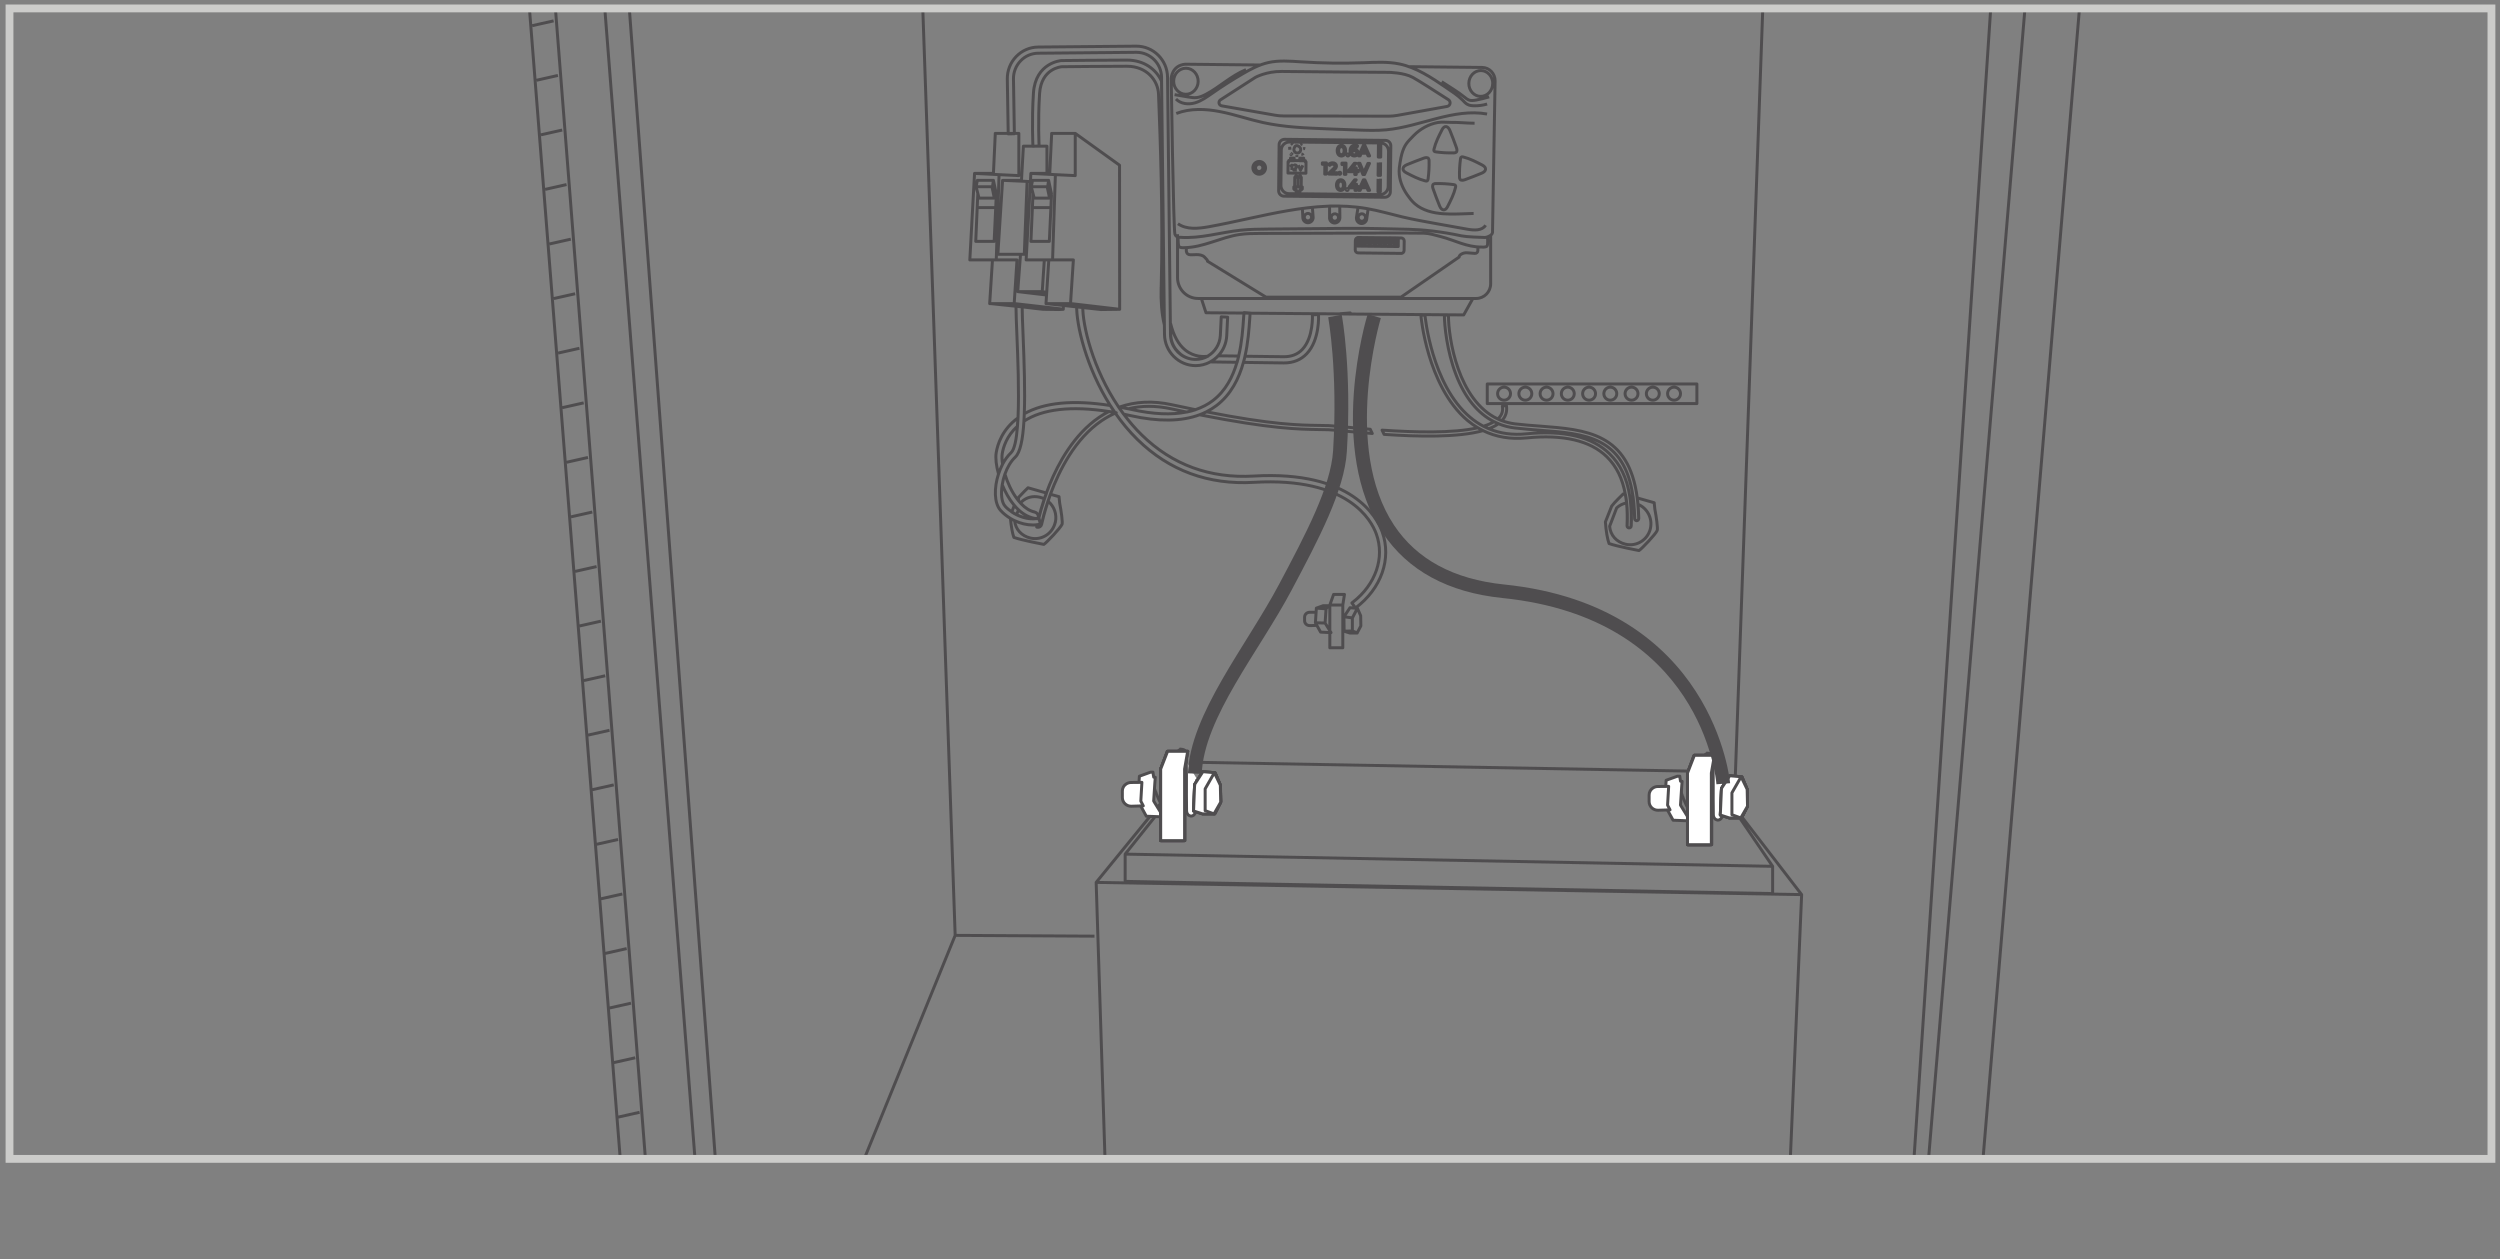 <?xml version="1.0" encoding="UTF-8"?>
<svg xmlns="http://www.w3.org/2000/svg" xmlns:xlink="http://www.w3.org/1999/xlink" version="1.1" viewBox="0 0 418.12 210.58">
  <rect x="0" y="0" width="418.12" height="210.58" fill="#808080" stroke="none"/>
  <defs>
    <style>
      .cls-1, .cls-2, .cls-3 {
        fill: none;
      }

      .cls-4 {
        fill: #4f4d4f;
      }

      .cls-2 {
        stroke: #4f4d4f;
        stroke-linejoin: round;
        stroke-width: .5px;
      }

      .cls-5 {
        clip-path: url(#clippath-1);
      }

      .cls-6 {
        clip-path: url(#clippath-3);
      }

      .cls-7 {
        clip-path: url(#clippath-4);
      }

      .cls-8 {
        clip-path: url(#clippath-2);
      }

      .cls-9 {
        clip-path: url(#clippath-6);
      }

      .cls-10 {
        clip-path: url(#clippath-5);
      }

      .cls-11 {
        fill: #fff;
      }

      .cls-3 {
        stroke: #ccccca;
        stroke-width: 1.31px;
      }

      .cls-12 {
        clip-path: url(#clippath);
      }
    </style>
    <clipPath id="clippath">
      <rect class="cls-1" x="2.4" y="1.81" width="413.91" height="191.85"/>
    </clipPath>
    <clipPath id="clippath-1">
      <rect class="cls-1" x="2.4" y="1.81" width="413.91" height="191.85"/>
    </clipPath>
    <clipPath id="clippath-2">
      <rect class="cls-1" x="2.4" y="1.81" width="413.91" height="191.85"/>
    </clipPath>
    <clipPath id="clippath-3">
      <rect class="cls-1" x="2.4" y="1.81" width="413.91" height="191.85"/>
    </clipPath>
    <clipPath id="clippath-4">
      <rect class="cls-1" x="2.4" y="1.81" width="413.91" height="191.85"/>
    </clipPath>
    <clipPath id="clippath-5">
      <rect class="cls-1" x="2.4" y="1.81" width="413.91" height="191.85"/>
    </clipPath>
    <clipPath id="clippath-6">
      <rect class="cls-1" x="2.4" y="1.81" width="413.91" height="191.85"/>
    </clipPath>
  </defs>
  <!-- Generator: Adobe Illustrator 28.7.1, SVG Export Plug-In . SVG Version: 1.2.0 Build 142)  -->
  <g>
    <g id="Layer_1">
      <g>
        <g class="cls-12">
          <path class="cls-2" d="M183.33,147.58l15.41-18.89M296.47,144.89l-10.8-15.87-85.24-1.52-12.25,15.35M301.32,149.62l-13.12-17.05M297.99,227.36l-112.24-4.13-2.42-75.65,117.99,2.04-3.33,77.74ZM296.47,149.45l-108.29-2.04v-4.56l108.29,2.04v4.56ZM285.77,132.14l-2.03-.3M105.56,214.21l3.56-.8M104.84,205.08l3.56-.8M104.12,195.96l3.56-.8M103.41,186.83l3.56-.8M102.69,177.71l3.56-.8M101.97,168.58l3.56-.8M101.25,159.45l3.56-.8M100.53,150.32l3.56-.8M99.81,141.2l3.56-.8M99.09,132.07l3.56-.8M98.38,122.94l3.56-.8M97.66,113.82l3.56-.8M96.94,104.69l3.56-.8M96.22,95.56l3.56-.8M95.5,86.44l3.56-.8M94.78,77.31l3.56-.8M94.06,68.18l3.56-.8M93.35,59.05l3.56-.8M92.63,49.93l3.56-.8M91.91,40.8l3.56-.8M91.19,31.67l3.56-.8M90.47,22.55l3.56-.8M89.75,13.42l3.56-.8M89.03,4.29l3.56-.8M88.32-4.83l3.56-.8M87.6-13.96l3.56-.8M-81.68,350.5l188.09-94.8c1.29-.65,2.06-2.02,1.94-3.46L85.16-41.44c-.2-2.52-2.89-4.03-5.14-2.9L-108.07,50.46c-1.29.65-2.06,2.01-1.94,3.46l23.19,293.68c.2,2.52,2.89,4.03,5.14,2.9ZM159.75,156.44l23.3.13M154.17-3.23l5.58,159.67-33.68,82.76M338.25-37.96l-236.4,1.78c-1.97,0-3.51,1.72-3.36,3.7l21.6,275.39c.13,1.73,1.53,3.09,3.26,3.16l191.01,6.64c1.81.07,3.34-1.32,3.51-3.14l23.79-283.81c.16-2.01-1.42-3.75-3.41-3.73ZM331.56-32.49H106.38c-1.97,0-3.54,1.7-3.39,3.69l13.2,176.47v.02l6.61,88.34c.08,1.11.68,2.07,1.55,2.63l.03.02c.51.31,1.06.51,1.7.53l187.34,5.75c1.83.07,3.38-1.35,3.49-3.21l18.05-270.57c.13-2-1.42-3.67-3.39-3.67ZM348.74-47.56l-256.46,1.34c-1.68,0-3,1.46-2.87,3.14l23.02,294.2c.11,1.51,1.34,2.66,2.81,2.69l208.21,5.35c1.53.03,2.82-1.14,2.95-2.68l25.23-300.9c.15-1.7-1.19-3.17-2.89-3.16ZM109.94-32.5L154.17-3.23l140.84-.91,36.54-28.35M295.02-4.15l-4.92,137.51M166.46,22.31l-.31,6.69h-3.16l-.79,14.47h3.79l-.47,7.31h4.1l.47-7.31h-3.47l.47-14.26,3.31.16v-7.06h-3.95ZM177.47,51.67l-7.85-.9M177.86,51.11l-.03.62-.73-.09M162.2,43.47h4.42M162.99,29l4.1.21M171.63,42.53h-.32l.47-12.18.56.02M175.1,29.11v-4.66h-3.94l-.32,5.72h-3.16l-.79,12.36h3.79l-.47,6.24h4.1l.35-5.3M175.03,48.87l-.97-.1M166.89,42.53h4.42M167.68,30.16l4.1.18M175.89,22.31l-.32,6.69h-3.16l-.79,14.47h3.79l-.47,7.31h4.1l.48-7.31h-3.48l.47-14.26,3.32.16v-7.06h-3.95ZM179.05,50.77l8.21.96-.02-24.1-7.4-5.32M171.63,43.47h4.42M172.42,29l4.1.21M166.15,30.16l-.16,1.07h-2.74l.21-1.07h2.68ZM163.25,31.24l.49,1.89h2.56l-.39-1.89M166.15,30.16l.48,2.28-.32.68M163.54,32.33l-.35,8.04h3.08l.36-7.76M163.43,34.72h3.07M175.38,30.16l-.16,1.07h-2.74l.21-1.07h2.68ZM172.48,31.24l.49,1.89h2.57l-.4-1.89M175.38,30.16l.48,2.28-.32.68M172.77,32.33l-.35,8.04h3.08l.36-7.76M172.66,34.72h3.07M174.94,50.77l9.2,1,3.11-.04M165.63,50.77l6,.63,1.29.16,1.53.17,2.65.04.73-.04M170.2,48.77l4.82.57M216.44,26.88h-.61s0-.44,0-.44h.61s0,.44,0,.44ZM218.04,26.89h-.65s0-.44,0-.44h.65s0,.44,0,.44ZM218.32,27.08v-.21l-2.77-.03v.21s-.12,0-.12,0l-.02,1.89,3,.03.02-1.89h-.12ZM215.75,27.9l.32-.28v.81M216.33,27.77s.17-.34.47-.1c.3.24-.42.75-.42.75h.51M217.15,27.62l.36.83.39-.8M217.07,31.24h-.54s.02-1.59.02-1.59h.55s-.02,1.59-.02,1.59ZM217.63,31.25h-.55s.02-1.59.02-1.59h.54s-.02,1.59-.02,1.59ZM216.89,29.64h-.2v-.2h.2v.2ZM217.52,29.66h-.19s0-.22,0-.22h.19s0,.22,0,.22ZM217.81,31.28l-1.42-.02v.34s.14,0,.14,0v.16h.27s0,.28,0,.28h.61s0-.27,0-.27h.24s0-.16,0-.16h.15s0-.34,0-.34ZM230.54,24.12l-.02,2.15h.4s.02-2.18.02-2.18M230.51,27.18l-.03,2.15h.4s.02-2.18.02-2.18M230.48,29.91l-.02,2.15h.4s.02-2.18.02-2.18M221.84,27.25l-.02,1.87h-.26s.02-1.64.02-1.64h-.42v-.24h.68ZM223.59,28.91v.23s-1.33-.02-1.33-.02v-.18s.76-.73.76-.73c.09-.09.16-.16.19-.23.03-.07.05-.13.05-.2,0-.1-.03-.17-.1-.23-.07-.05-.17-.08-.29-.09-.2,0-.36.07-.48.2l-.18-.16c.07-.09.17-.16.29-.2.12-.05.25-.07.39-.07.2,0,.35.05.46.15.11.1.17.22.17.38,0,.1-.02.19-.07.28-.04.09-.12.19-.24.3l-.57.54h.95ZM223.94,29.11s-.05-.08-.05-.13c0-.05.02-.1.05-.13.04-.03.08-.05.13-.05.05,0,.09.02.12.05.03.04.05.08.05.13s-.02.1-.05.13c-.04.03-.08.05-.13.05s-.09-.02-.13-.05ZM225.12,27.29l-.02,1.87h-.26s.02-1.64.02-1.64h-.42s0-.24,0-.24h.68ZM227.18,28.72h-.35s0,.46,0,.46h-.25s0-.46,0-.46h-1.03s0-.2,0-.2l.96-1.21h.28s-.92,1.18-.92,1.18h.71s0-.4,0-.4h.25s0,.41,0,.41h.35s0,.23,0,.23ZM229.04,27.33l-.83,1.86h-.26s-.79-1.88-.79-1.88h.28s.65,1.55.65,1.55l.69-1.53h.26ZM241.17,21.72c-.53,1.03-1.06,2.07-1.33,3.2-.03.11-.05.24.01.34.07.11.21.14.34.15.98.13,1.96.19,2.95.16.13,0,.27-.01.38-.09.23-.17.16-.53.06-.8-.34-.96-.7-1.93-1.09-2.87-.31-.75-.91-.92-1.33-.09ZM242.1,34.56c.53-1.03,1.06-2.07,1.33-3.2.03-.11.05-.24-.01-.34-.07-.11-.21-.14-.33-.15-.98-.13-1.97-.19-2.96-.17-.13,0-.27.01-.38.09-.23.17-.16.53-.06.8.34.96.7,1.93,1.09,2.87.31.75.91.92,1.33.09ZM247.91,27.61c-1.02-.53-2.04-1.07-3.16-1.35-.11-.03-.24-.05-.34.01-.11.07-.14.21-.15.34-.13.99-.19,1.99-.16,2.99,0,.14.01.28.09.39.17.24.53.16.8.07.95-.35,1.9-.71,2.83-1.1.74-.31.91-.92.09-1.35ZM235.2,28.9c1.02.53,2.05,1.07,3.16,1.35.11.03.24.05.34-.01.1-.07.13-.21.15-.34.13-.99.18-1.99.16-2.99,0-.14-.01-.28-.09-.39-.17-.24-.53-.16-.8-.07-.95.35-1.9.71-2.83,1.1-.74.31-.91.92-.09,1.35ZM246.62,20.61c-1.66-.02-2.29-.15-3.94-.14-.67,0-1.56-.1-2.22.02-1.53.28-2.95,1.08-4.04,2.2-1.09,1.12-1.52,1.52-1.96,3.03-.18.61-.47,2.29-.46,2.92.01,1.44.53,2.74,1.34,3.92.38.55.79,1.08,1.29,1.52,1.29,1.13,3.06,1.55,4.75,1.67,1.7.12,3.22,0,5.08-.05M231.62,32.99l-16.88-.18c-.49,0-.9-.42-.89-.92l.08-7.68c0-.51.41-.91.91-.91l16.88.18c.5,0,.9.42.89.92l-.08,7.68c0,.51-.41.91-.91.91ZM219.36,36.33c0,.34-.28.62-.62.61-.34,0-.61-.28-.6-.63,0-.34.28-.62.62-.61.34,0,.61.29.6.63ZM211.21,28.07c0,.34-.28.62-.62.62-.34,0-.61-.29-.6-.63,0-.35.28-.62.62-.62.34,0,.61.29.61.63ZM217.9,36.42c.02.48.42.86.9.83.47-.02.84-.43.82-.91l-.13-1.67-1.67.2.08,1.56ZM222.36,36.42c0,.48.38.88.85.88.48,0,.87-.38.88-.86l-.02-1.98h-1.7s0,1.96,0,1.96ZM226.87,36.4c-.06.48.28.92.75.98.47.06.91-.28.96-.76l.24-1.7-1.69-.25-.27,1.74ZM228.38,36.38c0,.34-.28.62-.62.62-.34,0-.61-.28-.61-.63,0-.34.28-.62.62-.61.34,0,.61.28.61.63ZM223.78,36.69c-.17.29-.55.39-.84.22-.29-.17-.39-.55-.22-.85.17-.29.55-.39.84-.22.29.17.39.55.21.85ZM211.66,28.08c0,.59-.48,1.06-1.07,1.06-.58,0-1.05-.49-1.05-1.08,0-.59.49-1.07,1.07-1.06.58,0,1.05.49,1.05,1.08ZM200.39,13.61c-.01,1.2-.94,2.17-2.07,2.16-1.13-.01-2.04-1-2.03-2.2.01-1.2.94-2.17,2.07-2.16,1.13.01,2.04,1,2.03,2.21ZM249.65,13.98c-.01,1.19-.92,2.15-2.02,2.14-1.1-.01-1.99-.99-1.97-2.18.01-1.19.92-2.15,2.02-2.14,1.11.01,1.99.99,1.98,2.18ZM209.96,12.94s1.87-1.03,4.43-.99c2.56.05,17.87.15,17.87.15,0,0,2.55.03,4.04.85,1.04.57,4.16,2.58,5.95,3.73.46.3.32,1.02-.22,1.12l-8.34,1.5c-.47.08-.95.13-1.43.13l-17.63-.04c-.45,0-.91-.04-1.36-.12l-8.95-1.57c-.48-.09-.61-.73-.2-1l5.84-3.76ZM234.33,42.38l-7.19-.08c-.27,0-.49-.23-.48-.5l.02-1.59c0-.27.22-.49.49-.49l7.19.08c.27,0,.49.23.49.5l-.02,1.6c0,.27-.23.49-.5.49ZM233.87,39.79l-6.8-.07-.02,1.44,6.8.07.02-1.44ZM227.65,40.73h-.41s.01-1.01.01-1.01h.41s-.01,1.01-.01,1.01ZM229.26,40.75h-.41s0-1.01,0-1.01h.41s0,1.01,0,1.01ZM228.42,40.74h-.41s.01-1.01.01-1.01h.41s0,1.01,0,1.01ZM227.65,40.56h-.41s0-.42,0-.42h.41s0,.42,0,.42ZM229.26,40.58h-.41s0-.42,0-.42h.41s0,.42,0,.42ZM228.42,40.57h-.41s0-.42,0-.42h.41s0,.42,0,.42ZM230.97,40.77h-.41s.01-1.01.01-1.01h.41s0,1.01,0,1.01ZM230.12,40.76h-.41s.01-1.01.01-1.01h.41s-.01,1.01-.01,1.01ZM230.97,40.6h-.41s0-.42,0-.42h.41s0,.42,0,.42ZM230.12,40.59h-.41s0-.42,0-.42h.41s0,.42,0,.42ZM232.65,40.78h-.41s.01-1.01.01-1.01h.41s-.01,1.01-.01,1.01ZM231.8,40.77h-.41s.01-1.01.01-1.01h.41s-.01,1.01-.01,1.01ZM232.65,40.62h-.41s0-.42,0-.42h.41s0,.42,0,.42ZM233.5,40.79h-.41s.01-1.01.01-1.01h.41s-.01,1.01-.01,1.01ZM233.5,40.63h-.41s0-.42,0-.42h.41s0,.42,0,.42ZM231.81,40.61h-.41s0-.42,0-.42h.41s0,.42,0,.42ZM197.01,37.42c1.46,1.03,3.42.81,5.17.5,8.8-1.58,17.66-4.58,26.47-3.03,1.98.35,3.92.92,5.89,1.39,1.92.45,3.87.8,5.81,1.15,1.7.3,3.4.61,5.1.91,1.08.19,2.44.27,3.01-.67M196.73,18.98c2.31-.89,4.89-.79,7.32-.31,2.43.47,4.78,1.3,7.2,1.83,3.51.77,7.13.91,10.73,1.05,1.63.06,3.27.12,4.91.19,1.66.06,3.32.13,4.98-.03,5.7-.54,11.21-3.64,16.84-2.64M196.68,16.56c.78.82,2.07.96,3.16.65,1.08-.31,2.02-1,2.94-1.64,1.63-1.14,3.31-2.21,5.03-3.21,1.35-.79,2.76-1.54,4.29-1.89,1.79-.41,3.66-.24,5.48-.13,3.48.23,6.97.28,10.46.15,2.01-.07,4.05-.2,6.02.21,2.83.59,5.31,2.25,7.7,3.88.96.65,2.04,1.34,2.86,2.17.24.25.48.53.79.7.33.19.72.23,1.1.24.75.02,1.5-.08,2.21-.29M196.45,15.83c.74.13,1.48.25,2.22.38.49.08.99.17,1.48.11.53-.06,1.03-.28,1.51-.53,2.33-1.23,4.29-3.15,6.73-4.14M241.12,13.67c1.35.89,2.64,1.62,3.9,2.64.19.15.38.31.6.4.38.16.82.1,1.23.03.75-.14,1.49-.32,2.21-.54M197.03,39.68s-.01.97.09,1.41c.1.44.99.33.99.33,3.14-.04,6.03-1.71,9.14-2.19,1.19-.18,2.41-.19,3.62-.19,6.52-.02,13.03-.04,19.55-.06,2.57-.01,5.14-.02,7.71.02.93.02,1.93.34,2.83.57,2.37.62,4.33,1.76,6.81,1.75,0,0,.73.08.93-.16.2-.23.08-1.61.08-1.61M235.63,11.15l12.25.13c1.22.01,2.19,1.03,2.17,2.26l-.43,25.17s.09.34-.31.64c-.4.3-.93.37-.93.37-.8-.02-3.16-.1-3.93-.27-3.42-.73-6.45-1.05-8.86-1.1-3.41-.07-6.81-.19-10.22-.16-4.43.04-8.86.08-13.29.12-1.52.02-3.05.03-4.56.19-3.39.35-6.74,1.44-10.14,1.19,0,0-.64.1-.88-.53-.24-.63-.62-26.05-.62-26.05,0,0,.09-2.17,2.35-2.37l12.52.13M247.17,41.3v.62c-.01.27-.23.48-.5.46l-1.29-.1c-.35-.03-.7.05-1,.24-.19.12-.34.27-.34.47l-9.73,6.71h-22.57l-9.79-6.01s.24.05-.48-.68c-.73-.73-2.1-.25-2.67-.45-.57-.21-.36-1.1-.36-1.1M230.8,32.55l-15.23-.16c-.75,0-1.34-.63-1.34-1.38l.06-5.9c0-.76.62-1.36,1.37-1.36l15.23.16c.75,0,1.34.63,1.34,1.38l-.06,5.9c-.01.76-.62,1.36-1.37,1.36ZM216.6,24.49c-.06.08-.12.18-.15.27-.03.08-.05.16-.05.24,0,.24.15.48.37.56.22.09.49.02.64-.17s.18-.47.06-.67c-.15-.26-.64-.52-.87-.24ZM215.45,24.82c.17-.01.34-.03.52-.05M215.94,25.86s-.01.02-.02.01c.09-.1.19-.2.28-.31M216.9,26.27c0-.11,0-.22-.01-.33M217.96,25.98c-.06-.12-.17-.22-.3-.25M218.3,24.87c-.12-.03-.24-.03-.36,0M217.79,24.02c-.11.06-.21.13-.31.2M216.89,23.8c-.01.07-.01.14,0,.21M215.95,23.96c.1.08.19.16.28.24M223.98,25.99c-.1-.07-.19-.17-.25-.31-.06-.14-.09-.3-.09-.48s.03-.35.09-.48c.06-.14.15-.24.25-.31.11-.07.23-.11.37-.11s.26.04.36.11c.11.07.19.17.25.31s.09.3.09.48-.03.35-.09.48c-.06.14-.14.24-.25.31-.11.07-.23.11-.36.11s-.26-.04-.37-.11ZM224.68,25.7c.08-.12.12-.28.12-.5s-.04-.39-.12-.5c-.09-.12-.2-.17-.33-.17s-.25.06-.34.17c-.08.12-.13.28-.13.5s.04.39.13.5c.08.12.2.17.34.17s.25-.06.33-.17ZM225.31,26.04s-.05-.08-.05-.13.01-.09.05-.12c.03-.03.07-.05.12-.05s.09.02.12.05c.03.03.05.07.05.12s-.02.09-.05.13c-.03.03-.07.05-.12.05s-.09-.02-.12-.05ZM226.85,25.07c.09.04.16.11.21.19.05.08.08.17.08.28s-.03.21-.08.29c-.06.08-.13.15-.22.19-.09.05-.2.07-.31.07-.23,0-.41-.08-.54-.23-.13-.15-.19-.37-.19-.65,0-.2.03-.36.1-.5.07-.14.17-.25.29-.31.12-.07.27-.11.43-.11.08,0,.16,0,.24.03.07.02.14.04.19.08l-.09.2c-.08-.06-.19-.08-.33-.08-.18,0-.32.06-.42.17-.1.11-.15.28-.15.49v.06c.05-.08.12-.13.21-.17.09-.04.19-.06.29-.06.12,0,.21.02.31.07ZM226.79,25.8c.07-.06.11-.15.11-.25s-.04-.19-.11-.25c-.07-.06-.17-.09-.29-.09-.08,0-.15.02-.21.05-.06.03-.11.07-.14.12-.03.05-.05.11-.05.17s.02.12.05.17c.03.05.08.09.14.12.06.03.13.05.22.05.11,0,.21-.03.28-.09ZM228.59,25.63h-.92l-.19.44h-.25l.79-1.76h.25l.79,1.76h-.26l-.19-.44ZM228.5,25.43l-.37-.86-.37.86h.75ZM223.86,31.75c-.11-.07-.19-.17-.25-.31-.06-.14-.09-.3-.09-.48s.03-.35.09-.48c.06-.14.15-.24.25-.31.11-.07.23-.11.37-.11s.26.04.36.11c.11.07.19.18.25.31s.09.3.09.48-.03.35-.09.48-.14.24-.25.31c-.11.07-.23.11-.36.11s-.26-.04-.37-.11ZM224.56,31.47c.09-.12.12-.28.12-.5s-.04-.39-.12-.5c-.09-.11-.2-.17-.33-.17s-.25.06-.34.17c-.08.12-.13.28-.13.5s.04.39.13.5c.08.12.19.17.34.17s.25-.06.33-.17ZM225.19,31.81s-.05-.07-.05-.12.01-.09.05-.12c.04-.03.08-.05.12-.05s.08.02.12.05c.03.03.05.07.05.12s-.02.09-.05.12c-.03.03-.07.05-.12.05s-.09-.02-.12-.05ZM227.19,31.41h-.33v.43h-.24v-.43h-.96v-.18l.89-1.15h.27l-.85,1.11h.67v-.38h.23v.38h.33v.22ZM228.59,31.4h-.92l-.19.44h-.25l.79-1.76h.25l.79,1.76h-.26l-.19-.44ZM228.5,31.2l-.37-.86-.37.86h.75ZM249.31,39.35v8.11c0,1.36-1.09,2.46-2.43,2.46h-46.49c-1.91,0-3.45-1.56-3.45-3.49v-7.26M225.84,52.52l18.96.15,1.47-2.63M224.13,52.5l-15.04-.12-1.01-.02-6.38-.05-.78-2.4M224.58,101.19v7.15h-2.17v-2.53h.18s-.18-.29-.18-.29v-4.33h2.17ZM222.6,105.82h-.18v-.29l.18.29ZM224.86,99.42l-.03.17-.25,1.6h-2.17l.63-1.77h1.82ZM226.18,105.54l.81.33h-1.24l-.95-.3-.03-2.4.07-.11.94-1.42.84.07.4.04-.84,1.61v2.18ZM225.84,52.52l-1.71-.02v-.03l1.7-.13c0,.07.02.12.02.18ZM170.25,69.88c-.03.48-.05.96-.09,1.4-1.8,1.62-2.37,3.53-2.54,4.61-.07.43-.05,1.05.06,1.76-.27.51-.5,1.06-.68,1.63-.39-1.39-.53-2.67-.39-3.56.22-1.37,1-3.9,3.64-5.83ZM173.05,85.65c.36.08.62.41.61.78v.24c-.13.03-.24.05-.36.06-1.03-.11-2.04-.61-2.97-1.48-.24-.22-.47-.46-.69-.73-.03-.03-.05-.06-.08-.09-.79-.96-1.44-2.14-1.94-3.36.09-.58.24-1.18.45-1.77.42,1.39,1.1,2.91,2.04,4.15.08.11.16.21.24.31.13.15.25.29.38.43.74.79,1.52,1.27,2.32,1.44ZM173.65,86.67v.09c-.12,0-.24-.01-.36-.02.12-.02.24-.04.36-.06ZM186.47,68.99c-.33-.06-.66-.11-.98-.16-6.33-.98-11.1-.44-14.24,1.62.02-.4.04-.82.06-1.25,3.34-1.89,8.17-2.35,14.39-1.38.15.23.3.47.46.7.1.16.21.32.32.48ZM209.08,52.36c-.02.28-.04.57-.06.89-.12,1.76-.27,4.02-.8,6.32-.07.35-.16.69-.26,1.03-.75,2.71-2.07,5.39-4.52,7.24-.52.39-1.08.74-1.67,1.03-.36.18-.74.35-1.12.49-3.03,1.14-6.89,1.19-11.53.16-.41-.09-.81-.18-1.2-.26-.14-.18-.27-.37-.4-.56-.14-.19-.27-.39-.41-.58.04-.02.08-.03.12-.05.47.09.96.18,1.45.29.22.05.44.09.66.14,3.54.79,6.58.92,9.11.41.52-.1,1.02-.24,1.5-.4,1.07-.36,2.04-.86,2.88-1.5,2.14-1.62,3.35-3.98,4.06-6.42.1-.34.2-.69.27-1.03.55-2.31.71-4.61.83-6.38.02-.32.04-.62.07-.9l1.02.08ZM187.24,68.08s-.08.03-.12.05c-.02-.03-.04-.05-.06-.08.06.01.12.02.18.04ZM174.01,87.65c-.17.05-.35.08-.53.1-.23.04-.48.05-.73.05-1.01,0-2.09-.26-3.07-.73-.24-.11-.47-.23-.69-.37-.62-.37-1.18-.82-1.65-1.34-1.09-1.22-1.1-3.77-.34-6.1.18-.56.41-1.11.68-1.63.39-.74.87-1.4,1.42-1.92.57-.54.9-2.22,1.07-4.45.04-.44.06-.91.09-1.4.2-4.35-.03-10.1-.19-13.89-.08-2-.15-3.72-.15-4.81h1.03c0,1.06.07,2.78.15,4.76.2,4.89.35,9.57.21,13.25-.01.43-.03.85-.06,1.25-.18,3.05-.61,5.24-1.45,6.03-.76.72-1.34,1.74-1.73,2.84-.21.58-.36,1.18-.45,1.77-.25,1.53-.11,2.94.47,3.59.3.34.68.66,1.11.95.25.17.53.33.81.47,1.02.51,2.2.79,3.28.65.12.01.24.02.36.02v-.09s.05,0,.08-.02c.01,0,.02,0,.03,0l.25,1.01ZM173.65,86.67v.09c-.12,0-.24-.01-.36-.02.12-.02.24-.04.36-.06ZM186.48,69.12c-.77.34-1.51.76-2.23,1.24-4.42,3-7.08,8.26-8.57,12.3-.15.4-.28.8-.41,1.17-.58,1.73-.92,3.14-1.09,3.88-.07.32-.37.52-.69.46l-.1-.02s.03-.15.08-.4c.18-.02.36-.05.53-.1l-.25-1.01s-.02,0-.03,0c.2-.82.51-1.93.94-3.21.1-.32.22-.64.34-.97.17-.45.35-.92.54-1.4,1.45-3.56,4.07-8.4,8.31-11.28.53-.36,1.07-.68,1.62-.96.32.05.65.1.98.16,0,.07,0,.06.02.13ZM186.69,69.03c-.05.02-.1.04-.15.06-.02-.04-.05-.07-.07-.1.08.01.15.03.22.04ZM199.96,68.52c-.48.16-.97.3-1.5.4-.83-.17-1.7-.36-2.6-.55-2.56-.55-4.95-.55-7.18,0-.49-.1-.97-.2-1.45-.29,2.67-.94,5.61-1.08,8.76-.39,1.4.31,2.71.58,3.95.83ZM229.51,72.5c-1.63-.12-3.13-.27-4.39-.38-1.34-.13-2.38-.22-2.94-.25-.55-.02-1.11-.03-1.71-.03-3.25-.05-7.98-.12-19.81-2.46.39-.15.77-.31,1.13-.5,11.03,2.17,15.55,2.22,18.68,2.27.62.02,1.17.02,1.73.03.57.03,1.65.13,2.99.25,1.11.12,2.48.23,3.98.36.11.23.23.48.34.71ZM248.05,72.02c-4.16,1.17-10.88,1.02-16.56.63-.12-.23-.23-.48-.34-.71,5.34.36,11.86.56,16.02-.4.28.18.57.33.88.48ZM250.61,70.87c-.44.32-.98.59-1.6.83-.3-.13-.6-.26-.89-.42.68-.21,1.27-.46,1.76-.76.24.13.49.24.74.34ZM251.22,70.33s-.01.02-.02.03c-.24-.08-.47-.18-.69-.29.08-.07.15-.14.21-.21.5-.55.68-1.18.55-1.93l.67-.12c.16.97-.08,1.81-.73,2.52ZM226.71,101.67l-.03-.03-.58-.8c.06-.05.13-.1.19-.15,3.79-2.95,5.33-7.39,3.9-11.37-.81-2.27-4.67-9.57-20.46-8.65-7.63.45-14.18-1.96-19.49-7.16-1.39-1.36-2.62-2.85-3.7-4.41.05-.02.1-.04.15-.06-.08-.02-.15-.03-.22-.04-.11-.16-.22-.32-.32-.48-.16-.23-.31-.47-.46-.7-4.04-6.39-5.69-13.49-5.62-16.72l1.02.02c-.07,3.24,1.67,10.55,5.97,16.92.02.03.04.05.06.08.13.2.27.39.41.58.13.19.27.37.4.56.91,1.22,1.91,2.4,3.03,3.49,5.1,4.99,11.4,7.3,18.72,6.87,16.49-.97,20.61,6.9,21.49,9.34,1.61,4.49-.14,9.48-4.45,12.71ZM186.69,69.03c-.05.02-.1.04-.15.06-.02-.04-.05-.07-.07-.1.08.01.15.03.22.04ZM194.21,48.04c.33-12.28-.2-25.68-.39-30.72-.03-.72-.05-1.25-.06-1.56-.07-2.27-1.94-4.68-5.28-4.68-3.64,0-10.83.08-10.9.08-.12.01-3.44.28-3.71,4.47-.3,4.64-.08,8.73-.08,8.78l-1.03.06s-.22-4.2.08-8.9c.33-5.13,4.65-5.44,4.69-5.44.1,0,7.29-.08,10.94-.08,2.93,0,4.91,1.59,5.79,3.52l.47,40.75c-.42-1.75-.6-3.84-.53-6.27ZM202.02,59.57c-.6.35-1.3.54-2.04.54-.93,0-1.79-.31-2.48-.83h0c-.3-.25-.58-.54-.84-.85-.01,0-.02-.02-.03-.04-.51-.69-.81-1.54-.82-2.46l-.02-1.79c.49,2,1.31,3.49,2.44,4.4,1.52,1.23,3.18,1.13,3.81,1.03ZM207.17,59.56c-.08.35-.17.69-.27,1.03-2.35-.03-4.09-.05-4.44-.06-.03,0-.06.01-.1.02.51-.27.98-.62,1.37-1.04.84,0,2.04.03,3.44.04ZM218.56,59.15c-.97,1.03-2.25,1.55-3.81,1.55h-.09c-2.27-.03-4.64-.06-6.69-.09.1-.34.18-.68.26-1.03,1.99.02,4.27.05,6.45.08,1.29.02,2.36-.39,3.14-1.23,1.87-1.99,1.68-5.73,1.68-5.77l1.02-.06c.01.17.23,4.23-1.96,6.55ZM205.32,53.04l-.15,3.1c-.07,1.31-.6,2.5-1.44,3.38-.39.42-.86.77-1.37,1.04h0c-.72.38-1.53.59-2.39.59-2.84,0-5.17-2.34-5.21-5.21l-.02-1.62h0s-.47-40.76-.47-40.76v-.62c-.03-2.32-1.9-4.19-4.19-4.19h-.04l-16.4.15c-1.12.01-2.17.46-2.95,1.28-.78.81-1.21,1.89-1.19,3.03l.15,9.16-1.03.02-.15-9.16c-.02-1.42.5-2.75,1.48-3.77.98-1.01,2.28-1.58,3.68-1.59l16.39-.15c2.87-.02,5.22,2.31,5.25,5.21l.47,41.21.02,1.79c0,.92.31,1.77.82,2.46.01.01.02.03.03.04.24.32.52.61.84.85h0c.69.52,1.55.83,2.48.83.74,0,1.44-.2,2.04-.54h0c1.21-.69,2.05-1.97,2.13-3.48l.15-3.1,1.02.05ZM272.44,88.29h0c-.19-.01-.33-.18-.32-.36.06-1.37.04-2.64-.08-3.81-.05-.48-.11-.94-.2-1.39-.47-2.69-1.51-4.78-3.12-6.35-2.76-2.69-7.27-3.75-13.4-3.14-2.68.26-5.12-.15-7.29-1.22-.3-.15-.59-.3-.88-.48h0c-.59-.35-1.16-.76-1.7-1.21-3.51-2.95-5.45-7.58-6.46-10.95-1.09-3.63-1.35-6.61-1.35-6.64l.68-.06c.01.11,1.09,11.67,7.57,17.12.7.59,1.44,1.09,2.22,1.49.29.15.59.29.89.42,1.89.79,3.98,1.08,6.25.85,6.34-.63,11.04.49,13.94,3.33,1.79,1.74,2.91,4.07,3.38,7.06.06.37.11.75.14,1.14.12,1.2.15,2.49.08,3.88,0,.19-.17.34-.36.33ZM273.73,87.08h0c-.19,0-.34-.15-.34-.34-.02-.92-.06-1.79-.15-2.59-.03-.36-.08-.71-.12-1.05-1.4-10.07-8-10.57-15.51-11.14-1.41-.11-2.86-.22-4.3-.39-.94-.11-1.84-.35-2.69-.7-.25-.1-.5-.21-.74-.34-2.74-1.39-4.91-4.06-6.38-7.9-1.53-3.99-1.93-8.24-1.93-9.93h.68c0,3.87,1.6,14.26,8.26,17.37.22.11.45.2.69.29.68.25,1.4.43,2.18.53,1.43.17,2.88.28,4.27.38,7.58.58,14.78,1.12,16.18,12.03.04.34.08.69.11,1.06.07.74.11,1.53.13,2.37,0,.19-.15.35-.34.36ZM170.33,85.26c.93.87,1.93,1.37,2.97,1.48-1.09.14-2.26-.14-3.28-.65-.28-.14-.56-.29-.81-.47l.44-1.09c.22.27.45.51.69.73ZM173.3,86.73c.12-.02.24-.04.36-.06v.09c-.12,0-.24-.01-.36-.02ZM175.02,82.47c-.12.33-.24.66-.34.97-.43,1.27-.74,2.38-.94,3.21-.03,0-.05.02-.08.02v-.25c.01-.37-.24-.69-.59-.77-.8-.17-1.58-.66-2.33-1.45-.13-.14-.27-.3-.4-.46,0-.2,0-.34,0-.54.59-.66,1.59-1.62,1.59-1.62l3.09.88ZM177.62,87.69c-.22.58-2.58,3.07-3.04,3.36,0,0-3.69-.7-5.01-1.17-.23-.61-.46-1.86-.58-3.17.22.14.45.26.69.37.99.47,2.06.73,3.07.73.25,0,.49-.02.73-.05-.05.26-.08.4-.08.4l.1.02c.31.06.62-.14.69-.46.16-.74.51-2.14,1.09-3.88.12-.38.26-.77.41-1.17l1.43.4.11,1.08c.25,1.26.52,3.23.4,3.54ZM170.33,85.26c.93.87,1.93,1.37,2.97,1.48-1.09.14-2.26-.14-3.28-.65l.32-.83ZM173.3,86.73c.12-.02.24-.04.36-.06v.09c-.12,0-.24-.01-.36-.02ZM174.68,83.45c-.43,1.27-.74,2.38-.94,3.21-.03,0-.05.02-.08.02v-.25c.01-.37-.24-.7-.6-.78-.8-.17-1.58-.66-2.32-1.44l.11-.28c.81-.76,1.89-1.04,3.05-.77.28.07.54.16.79.29ZM176.49,87.36c-.43,1.89-2.29,3.06-4.15,2.63-1.49-.35-2.51-1.47-2.65-2.91.99.47,2.06.73,3.07.73.25,0,.49-.02.73-.05-.05.26-.08.4-.08.4l.1.02c.31.06.62-.14.69-.46.16-.74.51-2.14,1.09-3.88,1.01.82,1.52,2.17,1.21,3.53ZM277.16,88.72c-.22.58-2.58,3.07-3.04,3.36,0,0-3.69-.7-5.01-1.17-.26-.69-.52-2.16-.61-3.62l1.05-2.64c.4-.57,1.92-2.03,1.92-2.03l.39.11c.08.45.15.91.2,1.39.12,1.17.14,2.44.08,3.81-.01.19.13.35.32.36.19.01.36-.14.36-.33.07-1.39.04-2.68-.08-3.88-.04-.39-.09-.77-.14-1.14l.53.15c.05.34.09.69.12,1.05.08.8.13,1.67.15,2.59,0,.19.16.34.34.34s.34-.16.34-.36c-.02-.84-.06-1.63-.13-2.37-.03-.36-.07-.71-.11-1.06l2.82.8.11,1.08c.25,1.26.52,3.23.4,3.54ZM276.03,88.39c-.43,1.89-2.29,3.06-4.16,2.63-1.51-.35-2.55-1.51-2.66-3l1.17-3.07c.48-.45,1.05-.73,1.67-.83.12,1.17.14,2.44.08,3.81-.01.19.13.35.32.36.19.01.36-.14.36-.33.07-1.39.04-2.68-.08-3.88.17,0,.34.03.51.06.08.8.13,1.67.15,2.59,0,.19.16.34.34.34s.34-.16.34-.36c-.02-.84-.06-1.63-.13-2.37,1.56.63,2.47,2.34,2.09,4.04ZM219.06,104.63l1.18-.03-.24-.44.11-1.76h-1.07c-.47,0-.85.37-.85.81v.61c0,.45.39.82.87.81ZM222.6,105.8h-.18s-1.55-.08-1.55-.08l-.87-1.56.16-2.45,1.14-.41h.91l-.43.52-.16,2.38.81,1.31.18.29ZM227.6,104.68l-.61,1.17-.81-.33v-2.18l.84-1.62.55,1.26.03,1.7ZM226.18,105.53l-1.39.03M226.18,103.34l-1.42-.19M221.61,104.2l-1.61-.04M221.77,101.82l-1.61-.11M283.8,67.5h-35.06v-3.28h35.06v3.28ZM252.63,65.84c0,.6-.48,1.09-1.08,1.09s-1.08-.49-1.08-1.09.48-1.09,1.08-1.09,1.08.49,1.08,1.09ZM256.19,65.84c0,.6-.48,1.09-1.08,1.09s-1.08-.49-1.08-1.09.48-1.09,1.08-1.09,1.08.49,1.08,1.09ZM259.74,65.84c0,.6-.48,1.09-1.08,1.09s-1.08-.49-1.08-1.09.48-1.09,1.08-1.09,1.08.49,1.08,1.09ZM263.29,65.84c0,.6-.48,1.09-1.08,1.09s-1.08-.49-1.08-1.09.48-1.09,1.08-1.09,1.08.49,1.08,1.09ZM266.85,65.84c0,.6-.48,1.09-1.08,1.09s-1.08-.49-1.08-1.09.48-1.09,1.08-1.09,1.08.49,1.08,1.09ZM270.4,65.84c0,.6-.48,1.09-1.08,1.09s-1.08-.49-1.08-1.09.48-1.09,1.08-1.09,1.08.49,1.08,1.09ZM273.95,65.84c0,.6-.48,1.09-1.08,1.09s-1.08-.49-1.08-1.09.48-1.09,1.08-1.09,1.08.49,1.08,1.09ZM277.51,65.84c0,.6-.48,1.09-1.08,1.09s-1.08-.49-1.08-1.09.48-1.09,1.08-1.09,1.08.49,1.08,1.09ZM281.06,65.84c0,.6-.48,1.09-1.08,1.09s-1.08-.49-1.08-1.09.48-1.09,1.08-1.09,1.08.49,1.08,1.09Z"/>
          <path class="cls-11" d="M282.44,135.48c-.68-1.31-1.15-2.5-1.49-3.6-.1-.34-.2-.67-.24-.99"/>
          <path class="cls-2" d="M282.44,135.48c-.68-1.31-1.15-2.5-1.49-3.6-.1-.34-.2-.67-.24-.99"/>
        </g>
        <line class="cls-2" x1="289.84" y1="135.71" x2="288.07" y2="136.36"/>
        <g class="cls-5">
          <path class="cls-11" d="M282.68,137.29l-2.86-.11-1.03-1.88-.39-.73.26-4.07,1.88-.68h.4c.02.27.08.55.13.84l.26.02-.08,1.04-.19,2.93,1.62,2.64Z"/>
          <path class="cls-2" d="M282.68,137.29l-2.86-.11-1.03-1.88-.39-.73.26-4.07,1.88-.68h.4c.02.27.08.55.13.84l.26.02-.08,1.04-.19,2.93,1.62,2.64Z"/>
          <path class="cls-11" d="M279.31,135.45l-2,.06c-.82.02-1.5-.63-1.5-1.44v-1.1c0-.5.25-.92.64-1.18.23-.15.51-.25.82-.25l1.81-.02-.18,3.14.41.79Z"/>
          <path class="cls-2" d="M279.31,135.45l-2,.06c-.82.02-1.5-.63-1.5-1.44v-1.1c0-.5.25-.92.64-1.18.23-.15.51-.25.82-.25l1.81-.02-.18,3.14.41.79Z"/>
        </g>
        <polygon class="cls-11" points="287.64 132.14 287.74 136.33 287.9 136.35 287.9 136.33 288.37 132.18 288.47 131.67 287.64 132.14"/>
        <polygon class="cls-2" points="288.47 131.67 288.37 132.18 287.9 136.33 287.9 136.35 287.74 136.33 287.64 132.14 288.47 131.67"/>
        <rect class="cls-11" x="282.23" y="129.18" width="4.06" height="12.09"/>
        <rect class="cls-2" x="282.23" y="129.18" width="4.06" height="12.09"/>
        <g class="cls-8">
          <path class="cls-11" d="M285.2,125.89c.09.14.95-.04,1.21.45h-3.11l-1.07,2.97v11.96h3.7v-11.96l.48-2.97c.21.39.07,7.23.14,9.89.02,1.06,1.21,1.3,1.49.26l.02-.33,1.4.46h1.88l.93-1.87-.05-2.69-.83-2-1.88-.17-1.26,2.01.04-.93"/>
          <path class="cls-2" d="M285.2,125.89c.09.14.95-.04,1.21.45h-3.11l-1.07,2.97v11.96h3.7v-11.96l.48-2.97c.21.39.07,7.23.14,9.89.02,1.06,1.21,1.3,1.49.26l.02-.33,1.4.46h1.88l.93-1.87-.05-2.69-.83-2-1.88-.17-1.26,2.01.04-.93"/>
        </g>
        <polygon class="cls-11" points="282.23 129.29 282.23 141.27 286.22 141.27 286.22 129.29 286.74 126.32 283.38 126.32 282.23 129.29"/>
        <polygon class="cls-2" points="282.23 129.29 282.23 141.27 286.22 141.27 286.22 129.29 286.74 126.32 283.38 126.32 282.23 129.29"/>
        <polygon class="cls-11" points="291.32 129.92 289.29 129.74 287.92 131.84 287.89 132.33 287.72 136.29 287.72 136.31 289.23 136.8 291.26 136.8 292.27 134.84 292.21 132.02 291.32 129.92"/>
        <polygon class="cls-2" points="291.32 129.92 289.29 129.74 287.92 131.84 287.89 132.33 287.72 136.29 287.72 136.31 289.23 136.8 291.26 136.8 292.27 134.84 292.21 132.02 291.32 129.92"/>
        <polygon class="cls-11" points="282.23 129.29 282.23 141.27 286.22 141.27 286.22 129.29 286.74 126.32 283.38 126.32 282.23 129.29"/>
        <polygon class="cls-2" points="282.23 129.29 282.23 141.27 286.22 141.27 286.22 129.29 286.74 126.32 283.38 126.32 282.23 129.29"/>
        <polygon class="cls-11" points="291.32 129.92 289.29 129.74 287.92 131.84 287.89 132.33 287.72 136.29 287.72 136.31 289.23 136.8 291.26 136.8 292.27 134.84 292.21 132.02 291.32 129.92"/>
        <polygon class="cls-2" points="291.32 129.92 289.29 129.74 287.92 131.84 287.89 132.33 287.72 136.29 287.72 136.31 289.23 136.8 291.26 136.8 292.27 134.84 292.21 132.02 291.32 129.92"/>
        <polygon class="cls-11" points="291.32 129.92 289.29 129.74 287.92 131.84 287.89 132.33 287.72 136.29 287.72 136.31 289.23 136.8 291.26 136.8 292.27 134.84 292.21 132.02 291.32 129.92"/>
        <polygon class="cls-2" points="291.32 129.92 289.29 129.74 287.92 131.84 287.89 132.33 287.72 136.29 287.72 136.31 289.23 136.8 291.26 136.8 292.27 134.84 292.21 132.02 291.32 129.92"/>
        <polygon class="cls-11" points="282.23 129.29 282.23 141.27 286.22 141.27 286.22 129.29 286.74 126.32 283.38 126.32 282.23 129.29"/>
        <polygon class="cls-2" points="282.23 129.29 282.23 141.27 286.22 141.27 286.22 129.29 286.74 126.32 283.38 126.32 282.23 129.29"/>
        <polygon class="cls-11" points="292.27 134.84 291.14 136.8 289.66 136.26 289.66 132.6 291.2 129.91 292.21 132.01 292.27 134.84"/>
        <polygon class="cls-2" points="292.27 134.84 291.14 136.8 289.66 136.26 289.66 132.6 291.2 129.91 292.21 132.01 292.27 134.84"/>
        <g class="cls-6">
          <path class="cls-11" d="M194.34,134.8c-.68-1.31-1.15-2.5-1.49-3.6-.1-.34-.2-.67-.25-.99"/>
          <path class="cls-2" d="M194.34,134.8c-.68-1.31-1.15-2.5-1.49-3.6-.1-.34-.2-.67-.25-.99"/>
        </g>
        <line class="cls-2" x1="201.74" y1="135.03" x2="199.96" y2="135.68"/>
        <g class="cls-7">
          <path class="cls-11" d="M194.58,136.62l-2.86-.11-1.03-1.88-.39-.73.26-4.08,1.88-.68h.39c.02.27.08.55.13.84l.26.02-.08,1.04-.19,2.93,1.62,2.64Z"/>
          <path class="cls-2" d="M194.58,136.62l-2.86-.11-1.03-1.88-.39-.73.26-4.08,1.88-.68h.39c.02.27.08.55.13.84l.26.02-.08,1.04-.19,2.93,1.62,2.64Z"/>
          <path class="cls-11" d="M191.21,134.78l-2,.06c-.82.02-1.5-.64-1.5-1.45v-1.1c0-.5.25-.92.64-1.17.23-.15.51-.25.82-.25l1.81-.02-.18,3.14.41.79Z"/>
          <path class="cls-2" d="M191.21,134.78l-2,.06c-.82.02-1.5-.64-1.5-1.45v-1.1c0-.5.25-.92.64-1.17.23-.15.51-.25.82-.25l1.81-.02-.18,3.14.41.79Z"/>
        </g>
        <polygon class="cls-11" points="199.53 131.46 199.64 135.66 199.8 135.68 199.8 135.66 200.26 131.5 200.37 130.99 199.53 131.46"/>
        <polygon class="cls-2" points="200.37 130.99 200.26 131.5 199.8 135.66 199.8 135.67 199.64 135.66 199.53 131.46 200.37 130.99"/>
        <rect class="cls-11" x="194.12" y="128.5" width="4.06" height="12.09"/>
        <rect class="cls-2" x="194.12" y="128.5" width="4.06" height="12.09"/>
        <g class="cls-10">
          <path class="cls-11" d="M197.1,125.22c.09.14.95-.04,1.21.45h-3.11l-1.07,2.97v11.96h3.7v-11.96l.48-2.97c.21.39.07,7.23.14,9.89.02,1.06,1.21,1.3,1.49.26l.02-.33,1.4.46h1.88l.93-1.87-.05-2.69-.83-2-1.88-.17-1.26,2.01.04-.93"/>
          <path class="cls-2" d="M197.1,125.22c.09.14.95-.04,1.21.45h-3.11l-1.07,2.97v11.96h3.7v-11.96l.48-2.97c.21.39.07,7.23.14,9.89.02,1.06,1.21,1.3,1.49.26l.02-.33,1.4.46h1.88l.93-1.87-.05-2.69-.83-2-1.88-.17-1.26,2.01.04-.93"/>
        </g>
        <polygon class="cls-11" points="194.12 128.62 194.12 140.59 198.12 140.59 198.12 128.62 198.64 125.65 195.28 125.65 194.12 128.62"/>
        <polygon class="cls-2" points="194.12 128.62 194.12 140.59 198.12 140.59 198.12 128.62 198.64 125.65 195.28 125.65 194.12 128.62"/>
        <polygon class="cls-11" points="203.21 129.24 201.18 129.06 199.82 131.16 199.78 131.65 199.62 135.62 199.62 135.63 201.13 136.12 203.16 136.12 204.16 134.16 204.11 131.34 203.21 129.24"/>
        <polygon class="cls-2" points="203.21 129.24 201.18 129.06 199.82 131.16 199.78 131.65 199.62 135.62 199.62 135.63 201.13 136.12 203.16 136.12 204.16 134.16 204.11 131.34 203.21 129.24"/>
        <polygon class="cls-11" points="194.12 128.62 194.12 140.59 198.12 140.59 198.12 128.62 198.64 125.65 195.28 125.65 194.12 128.62"/>
        <polygon class="cls-2" points="194.12 128.62 194.12 140.59 198.12 140.59 198.12 128.62 198.64 125.65 195.28 125.65 194.12 128.62"/>
        <polygon class="cls-11" points="203.21 129.24 201.18 129.06 199.82 131.16 199.78 131.65 199.62 135.62 199.62 135.63 201.13 136.12 203.16 136.12 204.16 134.16 204.11 131.34 203.21 129.24"/>
        <polygon class="cls-2" points="203.21 129.24 201.18 129.06 199.82 131.16 199.78 131.65 199.62 135.62 199.62 135.63 201.13 136.12 203.16 136.12 204.16 134.16 204.11 131.34 203.21 129.24"/>
        <polygon class="cls-11" points="203.21 129.24 201.18 129.06 199.82 131.16 199.78 131.65 199.62 135.62 199.62 135.63 201.13 136.12 203.16 136.12 204.16 134.16 204.11 131.34 203.21 129.24"/>
        <polygon class="cls-2" points="203.21 129.24 201.18 129.06 199.82 131.16 199.78 131.65 199.62 135.62 199.62 135.63 201.13 136.12 203.16 136.12 204.16 134.16 204.11 131.34 203.21 129.24"/>
        <polygon class="cls-11" points="194.12 128.62 194.12 140.59 198.12 140.59 198.12 128.62 198.64 125.65 195.28 125.65 194.12 128.62"/>
        <polygon class="cls-2" points="194.12 128.62 194.12 140.59 198.12 140.59 198.12 128.62 198.64 125.65 195.28 125.65 194.12 128.62"/>
        <polygon class="cls-11" points="204.16 134.16 203.04 136.12 201.56 135.58 201.56 131.93 203.1 129.23 204.1 131.33 204.16 134.16"/>
        <polygon class="cls-2" points="204.16 134.16 203.04 136.12 201.56 135.58 201.56 131.93 203.1 129.23 204.1 131.33 204.16 134.16"/>
        <g class="cls-9">
          <path class="cls-4" d="M287.07,131.16c-.09-1.13-2.62-27.74-35.77-31.14-9.12-.93-15.87-4.61-20.06-10.91-9.26-13.95-2.78-35.67-2.5-36.58l2.2.67c-.07.22-6.44,21.61,2.22,34.65,3.79,5.7,9.97,9.04,18.37,9.9,35.11,3.6,37.81,32.94,37.83,33.24l-2.29.18Z"/>
          <path class="cls-4" d="M200.98,129.43l-2.3-.09c.37-9.91,9.75-21.27,15.24-31.61,4.46-8.4,8.66-16.33,9.04-22.36.82-13.33-.81-22.22-.82-22.31l2.26-.42c.07.37,1.7,9.23.86,22.87-.4,6.53-4.72,14.68-9.3,23.3-5.36,10.11-14.61,21.24-14.97,30.62"/>
        </g>
      </g>
      <rect class="cls-3" x="1.59" y="1.41" width="415.1" height="192.41"/>
    </g>
  </g>
</svg>